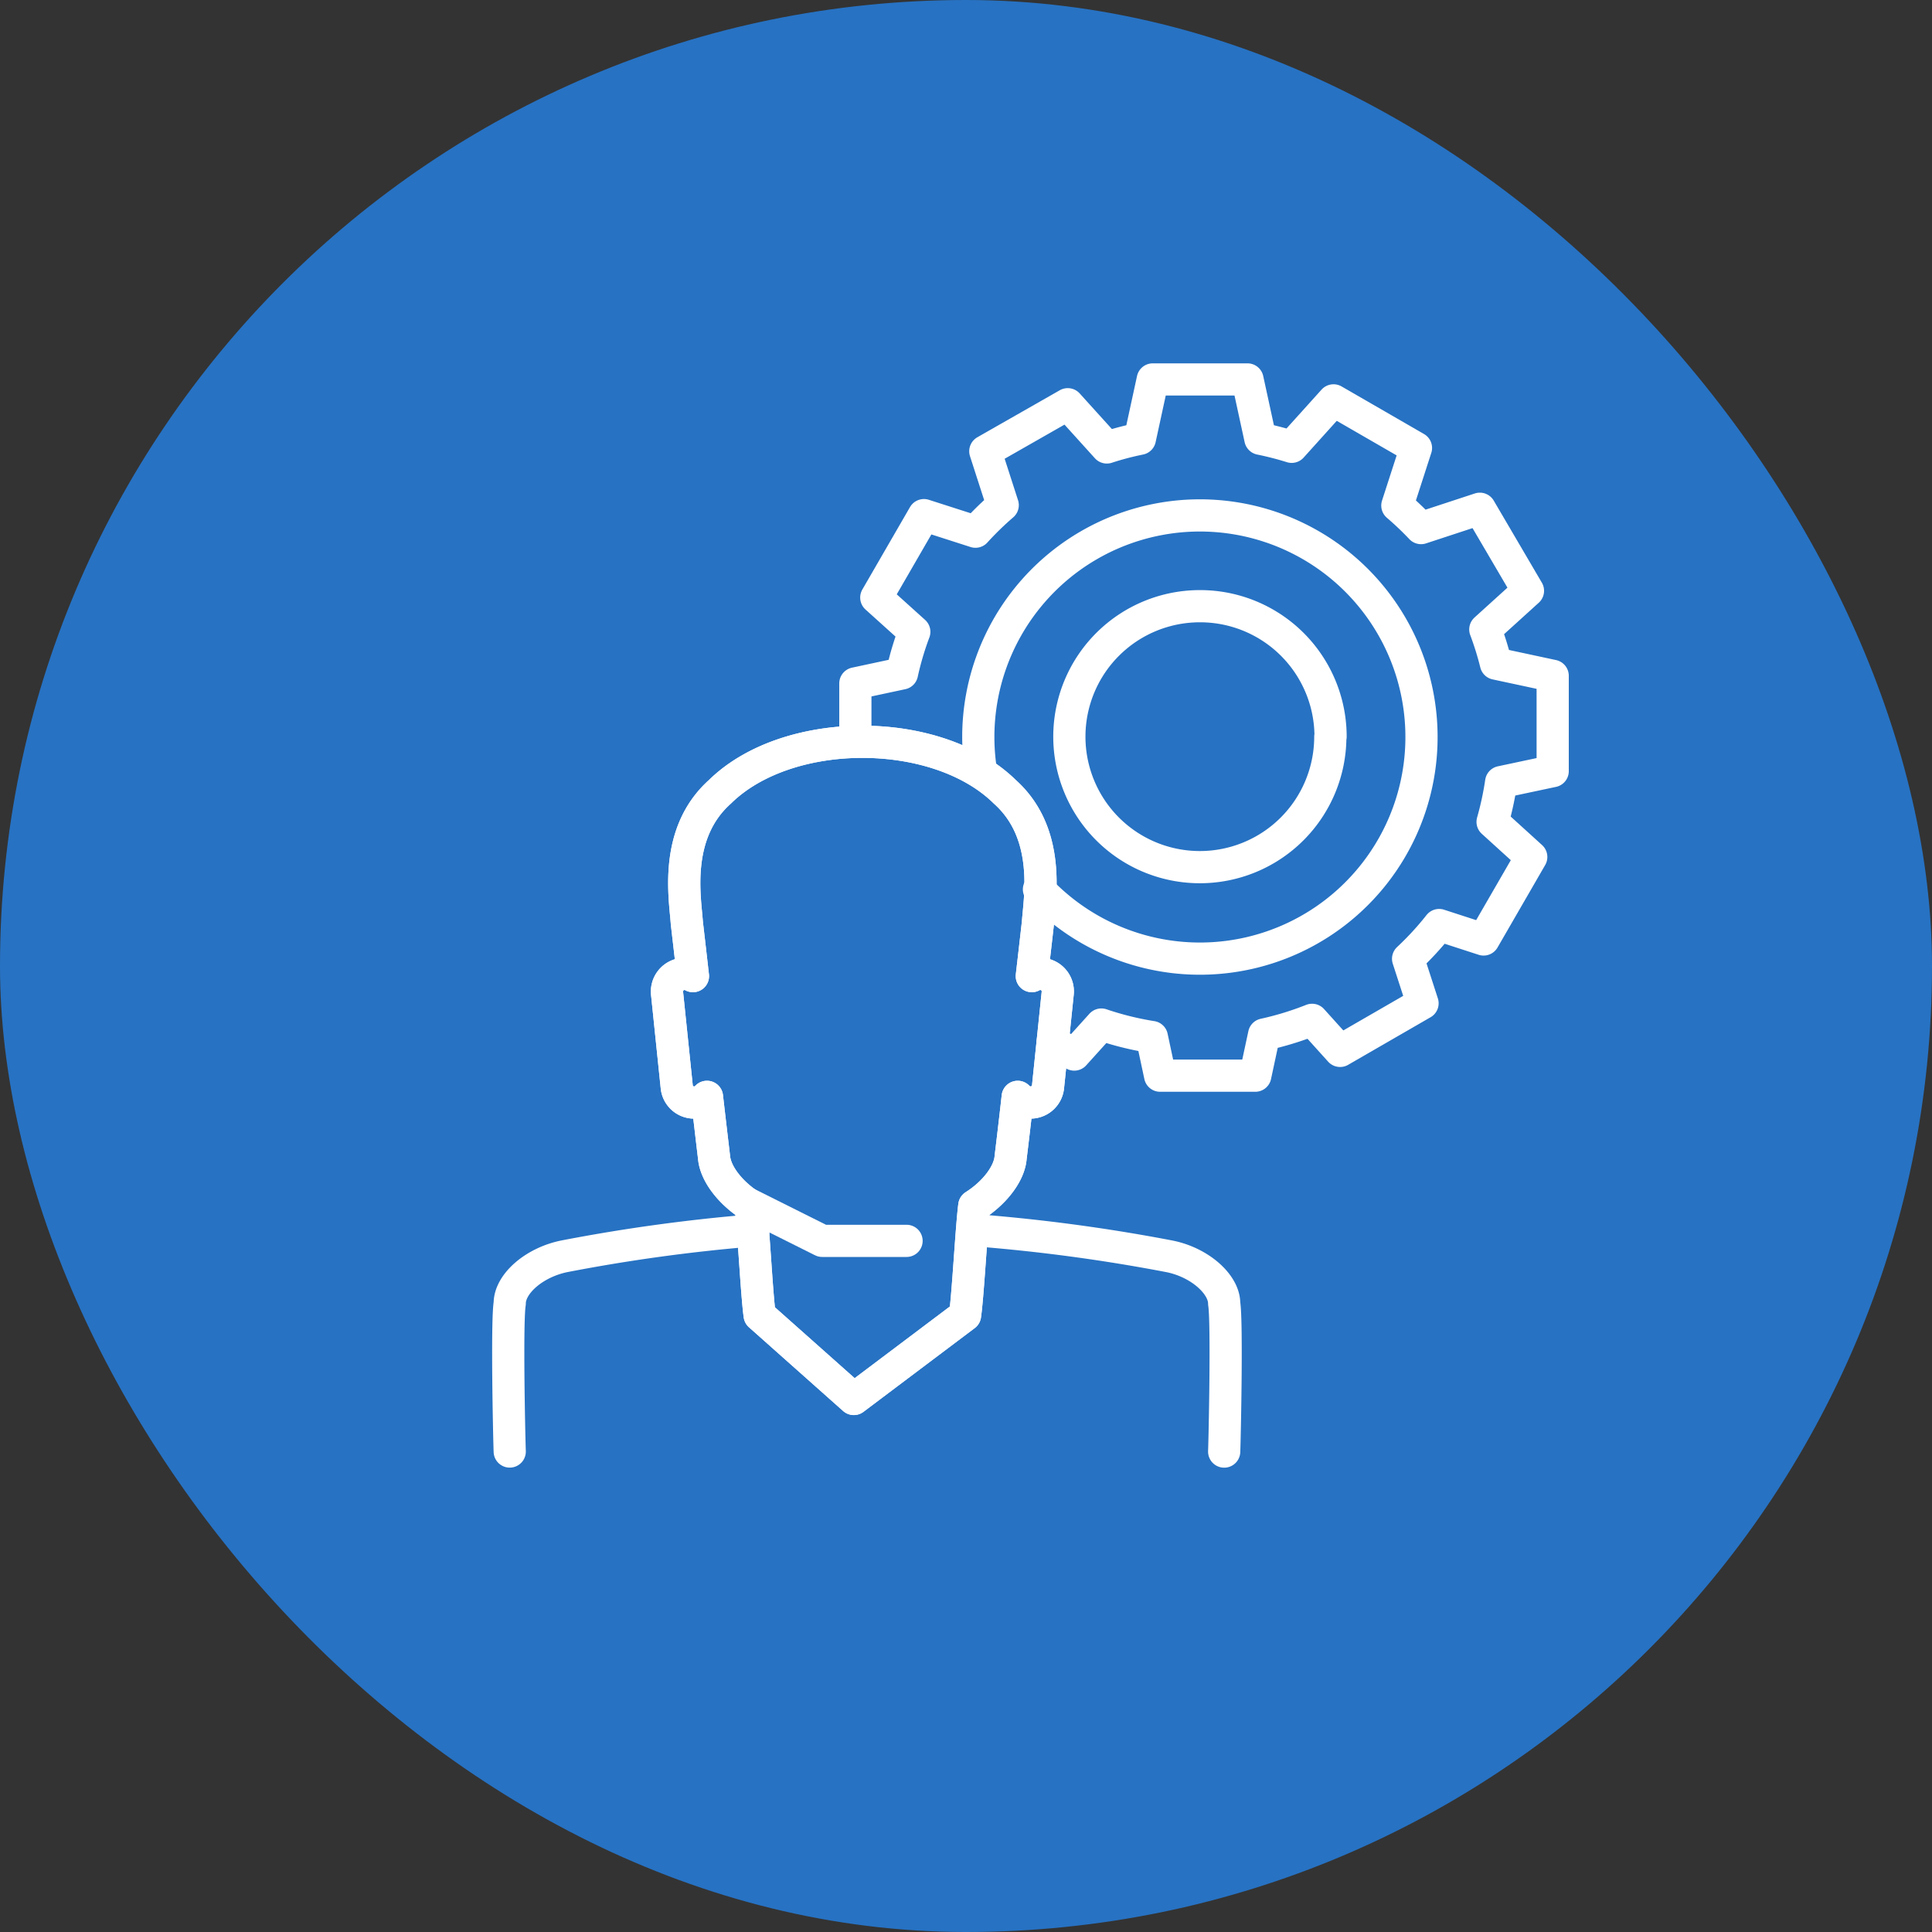 <svg id="ba27e489-9512-4e30-bd7c-9c0f952264b0" data-name="Layer 1" xmlns="http://www.w3.org/2000/svg" viewBox="0 0 300 300"><rect x="0" y="0" width="300" height="300" fill="#333333" stroke="none"/><title>SCPParking-Career-Icons</title><rect width="300" height="300" rx="150" style="fill:#2772c3"/><path d="M163.47,161.82l3.34,1.93,4.21-4.66a47.29,47.29,0,0,0,7.84,1.94l1.28,6h14.78l1.37-6.39a48,48,0,0,0,7.45-2.28l4.35,4.82,12.8-7.39-2.24-6.91a46.85,46.85,0,0,0,4.82-5.24l6.9,2.24,7.4-12.81-6-5.45a48.45,48.45,0,0,0,1.33-6.18l8-1.7V104.94l-8.81-1.89a48,48,0,0,0-1.65-5.31l6.62-6L229.79,79l-9.13,3a48.63,48.63,0,0,0-3.68-3.5l2.89-8.94-12.8-7.39-6.5,7.21a49.44,49.44,0,0,0-4.86-1.25l-2-9.21H179l-2,9.21a46,46,0,0,0-5.13,1.35l-6.07-6.71L153,70.07l2.7,8.37a48.39,48.39,0,0,0-4.23,4.12l-8-2.57-7.4,12.8,5.9,5.32a46.67,46.67,0,0,0-1.91,6.46l-7.24,1.55v8.57m73.75-.29a20.26,20.26,0,1,1-20.26-20.27A20.26,20.26,0,0,1,206.61,114.4Z" style="fill:none;stroke:#fff;stroke-linecap:round;stroke-linejoin:round;stroke-width:5px"/><path d="M161.33,138.1a34.41,34.41,0,1,0-9.42-23.65,33.9,33.9,0,0,0,.38,5.07" style="fill:none;stroke:#fff;stroke-linecap:round;stroke-linejoin:round;stroke-width:5px"/><path d="M117,191.05a270.47,270.47,0,0,0-29.23,4c-4.78.92-8.62,4.29-8.62,7.34-.47,2.83-.09,20.65,0,23" style="fill:none;stroke:#fff;stroke-linecap:round;stroke-linejoin:round;stroke-width:5px"/><path d="M190.09,225.4c.08-1.93.47-20.16,0-23,0-3-3.84-6.43-8.62-7.34A271.18,271.18,0,0,0,151,191" style="fill:none;stroke:#fff;stroke-linecap:round;stroke-linejoin:round;stroke-width:5px"/><path d="M149.85,204.23c.48-3.38,1-13.62,1.44-17,3.16-2,5.45-5,5.64-7.5.38-3.13.75-6.26,1.1-9.41a2.72,2.72,0,0,0,4.71-1.59l1.5-14.49a2.72,2.72,0,0,0-2.44-3,2.61,2.61,0,0,0-1.58.33c.32-2.77.64-5.51.95-8.28.26-3.78,2.12-13.85-5.15-20.35-10.53-10.34-33.69-10.34-44.22,0-7.27,6.5-5.4,16.57-5.15,20.35.32,2.77.64,5.51.95,8.28a2.59,2.59,0,0,0-1.58-.33,2.74,2.74,0,0,0-2.44,3l1.5,14.49a2.71,2.71,0,0,0,4.7,1.59c.36,3.15.73,6.28,1.1,9.41.22,2.5,2.49,5.47,5.66,7.5.47,3.38.95,13.61,1.42,17l14.62,13Z" style="fill:none;stroke:#fff;stroke-linecap:round;stroke-linejoin:round;stroke-width:5px"/><path d="M149.85,204.23c.48-3.38,1-13.62,1.44-17,3.16-2,5.45-5,5.64-7.5.38-3.13.75-6.26,1.1-9.41a2.72,2.72,0,0,0,4.71-1.59l1.5-14.49a2.72,2.72,0,0,0-2.44-3,2.61,2.61,0,0,0-1.58.33c.32-2.77.64-5.51.95-8.28.26-3.78,2.12-13.85-5.15-20.35-10.53-10.34-33.69-10.34-44.22,0-7.27,6.5-5.4,16.57-5.15,20.35.32,2.77.64,5.51.95,8.28a2.59,2.59,0,0,0-1.58-.33,2.74,2.74,0,0,0-2.44,3l1.5,14.49a2.71,2.71,0,0,0,4.7,1.59c.36,3.15.73,6.28,1.1,9.41.22,2.5,2.49,5.47,5.66,7.5.47,3.38.95,13.61,1.42,17l14.62,13Z" style="fill:none;stroke:#fff;stroke-linecap:round;stroke-linejoin:round;stroke-width:5px"/><polyline points="140.77 192.68 127.67 192.68 116.13 186.91" style="fill:none;stroke:#fff;stroke-linecap:round;stroke-linejoin:round;stroke-width:5px"/></svg>